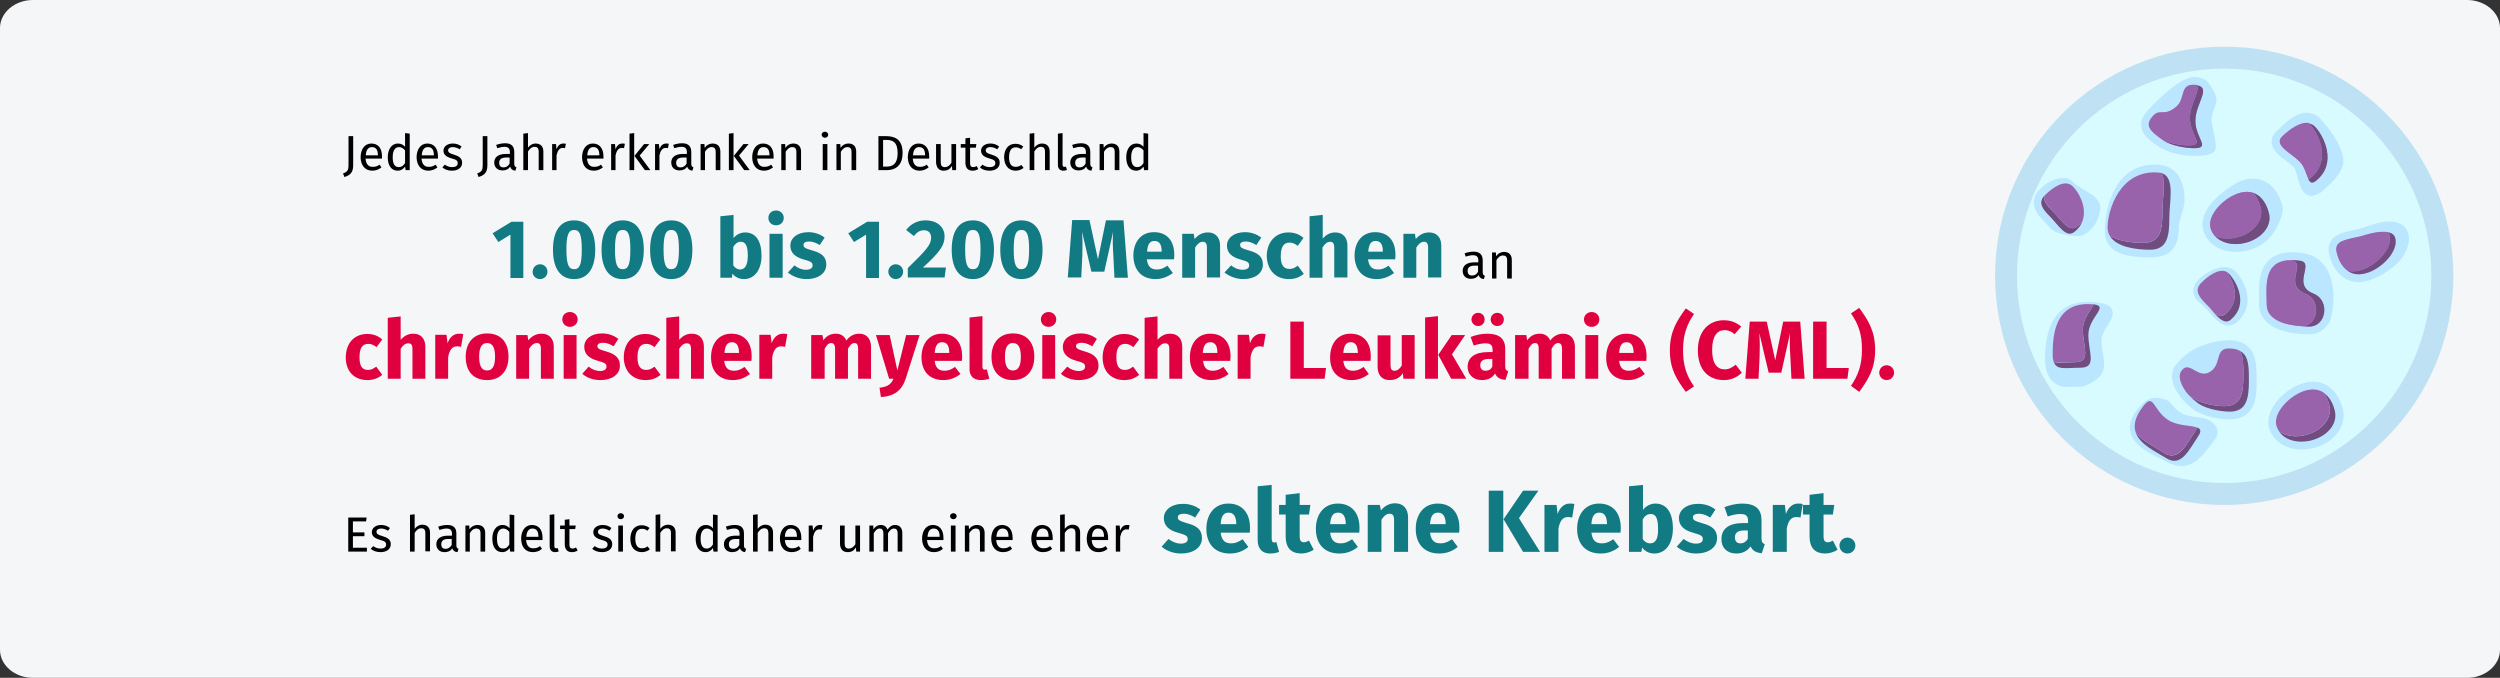 <?xml version="1.0" encoding="UTF-8"?>
<svg xmlns="http://www.w3.org/2000/svg" xmlns:xlink="http://www.w3.org/1999/xlink" version="1.1" x="0px" y="0px" viewBox="0 0 911 247" style="enable-background:new 0 0 911 247;" xml:space="preserve">
<rect x="0" y="0" width="911" height="247" fill="#333333" stroke="none"/>
<style type="text/css">
	.st0{fill:#F5F6F7;}
	.st1{fill:#E0003F;}
	.st2{fill:#117A83;}
	.st3{fill:#BEE1F4;}
	.st4{fill:#D7FBFF;}
	.st5{fill:#BAE6FF;}
	.st6{fill:#704C7F;}
	.st7{fill:#9863AB;}
	.st8{fill:#BB80E0;}
</style>
<g id="Ebene_2">
</g>
<g id="Ebene_1">
	<g>
		<path id="Mask" class="st0" d="M12,0h887c6.6,0,12,4.6,12,10.2v226.6c0,5.6-5.4,10.2-12,10.2H12c-6.6,0-12-4.6-12-10.2V10.2    C0,4.6,5.4,0,12,0z"></path>
		<path id="JedesJahrerkrankeninDeutschland" d="M125.5,64.5c2-0.6,3.2-1.6,3.2-4.2V49.6h-1.7v10.6c0,1.7-0.3,2.4-2,3L125.5,64.5z     M135.7,62.2c1.3,0,2.4-0.5,3.3-1.2l-0.7-1c-0.8,0.6-1.5,0.8-2.5,0.8c-1.4,0-2.4-0.8-2.6-3h6c0-0.2,0-0.5,0-0.8    c0-2.9-1.3-4.7-3.9-4.7c-2.4,0-3.9,2.1-3.9,5.1C131.5,60.4,133.1,62.2,135.7,62.2z M137.7,56.6h-4.4c0.1-2.1,1-3,2.2-3    c1.5,0,2.2,1,2.2,2.9V56.6z M144.9,62.2c1.2,0,2.1-0.6,2.7-1.5l0.2,1.3h1.5V48.7l-1.7-0.2v5c-0.6-0.7-1.4-1.2-2.6-1.2    c-2.3,0-3.7,2.1-3.7,5C141.3,60.3,142.6,62.2,144.9,62.2z M145.3,60.9c-1.4,0-2.2-1.1-2.2-3.6c0-2.5,0.9-3.7,2.3-3.7    c0.9,0,1.6,0.5,2.2,1.2v4.6C147,60.4,146.3,60.9,145.3,60.9z M156.1,62.2c1.3,0,2.4-0.5,3.3-1.2l-0.7-1c-0.8,0.6-1.5,0.8-2.5,0.8    c-1.4,0-2.4-0.8-2.6-3h6c0-0.2,0-0.5,0-0.8c0-2.9-1.4-4.7-3.9-4.7c-2.4,0-3.9,2.1-3.9,5.1C151.9,60.4,153.5,62.2,156.1,62.2z     M158.1,56.6h-4.4c0.1-2.1,1-3,2.2-3c1.5,0,2.2,1,2.2,2.9V56.6z M164.7,62.2c1.9,0,3.7-0.9,3.7-2.9c0-1.7-1.2-2.4-3.1-3    c-1.5-0.4-2-0.8-2-1.5c0-0.8,0.7-1.2,1.7-1.2c0.9,0,1.6,0.3,2.5,0.8l0.7-1c-0.9-0.7-1.9-1.1-3.2-1.1c-2,0-3.4,1.1-3.4,2.6    c0,1.3,0.8,2.2,2.9,2.8c1.8,0.5,2.3,0.8,2.3,1.8c0,0.9-0.8,1.4-2,1.4c-1,0-1.9-0.3-2.7-0.9l-0.9,1C162,61.7,163.1,62.2,164.7,62.2    z M174.4,64.5c2-0.6,3.2-1.6,3.2-4.2V49.6h-1.7v10.6c0,1.7-0.3,2.4-2,3L174.4,64.5z M187.8,62.2l0.4-1.2c-0.5-0.2-0.8-0.5-0.8-1.3    v-4.3c0-2-1-3.2-3.3-3.2c-1.1,0-2.1,0.2-3.3,0.6l0.4,1.2c1-0.3,1.9-0.5,2.6-0.5c1.3,0,2,0.5,2,1.9v0.7h-1.5    c-2.6,0-4.2,1.1-4.2,3.1c0,1.7,1.1,2.9,3,2.9c1.2,0,2.2-0.4,2.8-1.4C186.2,61.7,186.8,62.1,187.8,62.2z M183.5,61    c-1.1,0-1.6-0.6-1.6-1.7c0-1.3,0.9-1.9,2.6-1.9h1.2v2.2C185.2,60.5,184.5,61,183.5,61z M192.4,62v-6.8c0.6-1,1.4-1.7,2.4-1.7    c0.9,0,1.5,0.4,1.5,1.8V62h1.7v-6.8c0-1.8-1-2.9-2.8-2.9c-1.2,0-2.1,0.6-2.8,1.5v-5.3l-1.7,0.2V62H192.4z M202.8,62v-5.4    c0.4-1.8,1.1-2.7,2.3-2.7c0.3,0,0.5,0,0.8,0.1l0.3-1.6c-0.3-0.1-0.6-0.1-0.9-0.1c-1.2,0-2,0.7-2.5,2.1l-0.2-1.9h-1.4V62H202.8z     M216.4,62.2c1.3,0,2.4-0.5,3.3-1.2l-0.7-1c-0.8,0.6-1.5,0.8-2.5,0.8c-1.4,0-2.4-0.8-2.6-3h6c0-0.2,0-0.5,0-0.8    c0-2.9-1.4-4.7-3.9-4.7c-2.4,0-3.9,2.1-3.9,5.1C212.2,60.4,213.7,62.2,216.4,62.2z M218.4,56.6h-4.4c0.1-2.1,1-3,2.2-3    c1.5,0,2.2,1,2.2,2.9V56.6z M224.3,62v-5.4c0.4-1.8,1.1-2.7,2.3-2.7c0.3,0,0.5,0,0.8,0.1l0.3-1.6c-0.3-0.1-0.6-0.1-0.9-0.1    c-1.2,0-2,0.7-2.5,2.1l-0.2-1.9h-1.4V62H224.3z M231.1,62V48.5l-1.7,0.2V62H231.1z M237,62l-3.9-5.3l3.5-4.2h-1.9l-3.5,4.3L235,62    H237z M240.3,62v-5.4c0.4-1.8,1.1-2.7,2.3-2.7c0.3,0,0.5,0,0.8,0.1l0.3-1.6c-0.3-0.1-0.6-0.1-0.9-0.1c-1.2,0-2,0.7-2.5,2.1    l-0.2-1.9h-1.4V62H240.3z M252.3,62.2l0.4-1.2c-0.5-0.2-0.8-0.5-0.8-1.3v-4.3c0-2-1-3.2-3.3-3.2c-1.1,0-2.1,0.2-3.3,0.6l0.4,1.2    c1-0.3,1.9-0.5,2.6-0.5c1.3,0,2,0.5,2,1.9v0.7h-1.5c-2.6,0-4.2,1.1-4.2,3.1c0,1.7,1.1,2.9,3,2.9c1.2,0,2.2-0.4,2.8-1.4    C250.7,61.7,251.4,62.1,252.3,62.2z M248,61c-1.1,0-1.6-0.6-1.6-1.7c0-1.3,0.9-1.9,2.6-1.9h1.2v2.2C249.7,60.5,249,61,248,61z     M256.9,62v-6.7c0.6-1,1.4-1.7,2.4-1.7c0.9,0,1.5,0.4,1.5,1.8V62h1.7v-6.8c0-1.8-1-2.9-2.8-2.9c-1.2,0-2.3,0.6-2.9,1.6l-0.1-1.4    h-1.4V62H256.9z M267.3,62V48.5l-1.7,0.2V62H267.3z M273.2,62l-3.9-5.3l3.5-4.2h-1.9l-3.5,4.3l3.8,5.2H273.2z M278.4,62.2    c1.3,0,2.4-0.5,3.3-1.2l-0.7-1c-0.8,0.6-1.5,0.8-2.5,0.8c-1.4,0-2.4-0.8-2.6-3h6c0-0.2,0-0.5,0-0.8c0-2.9-1.3-4.7-3.9-4.7    c-2.4,0-3.9,2.1-3.9,5.1C274.2,60.4,275.8,62.2,278.4,62.2z M280.4,56.6H276c0.1-2.1,1-3,2.2-3c1.5,0,2.2,1,2.2,2.9V56.6z     M286.3,62v-6.7c0.6-1,1.4-1.7,2.4-1.7c0.9,0,1.5,0.4,1.5,1.8V62h1.7v-6.8c0-1.8-1-2.9-2.8-2.9c-1.2,0-2.3,0.6-2.9,1.6l-0.1-1.4    h-1.4V62H286.3z M300.6,50.2c0.7,0,1.2-0.5,1.2-1.1c0-0.6-0.5-1.1-1.2-1.1c-0.7,0-1.2,0.5-1.2,1.1    C299.5,49.7,299.9,50.2,300.6,50.2z M301.5,62v-9.5h-1.7V62H301.5z M306.4,62v-6.7c0.6-1,1.4-1.7,2.4-1.7c0.9,0,1.5,0.4,1.5,1.8    V62h1.7v-6.8c0-1.8-1-2.9-2.8-2.9c-1.2,0-2.3,0.6-2.9,1.6l-0.1-1.4h-1.4V62H306.4z M323.1,62c2.7,0,5.8-1.2,5.8-6.3    c0-5.1-3-6.1-6.2-6.1h-2.6V62H323.1z M323.2,60.7h-1.4V51h1.3c2,0,4,0.6,4,4.8C327.1,59.8,325.2,60.7,323.2,60.7z M335.1,62.2    c1.3,0,2.4-0.5,3.3-1.2l-0.7-1c-0.8,0.6-1.5,0.8-2.5,0.8c-1.4,0-2.4-0.8-2.6-3h6c0-0.2,0-0.5,0-0.8c0-2.9-1.4-4.7-3.9-4.7    c-2.4,0-3.9,2.1-3.9,5.1C330.9,60.4,332.5,62.2,335.1,62.2z M337.1,56.6h-4.4c0.1-2.1,1-3,2.2-3c1.5,0,2.2,1,2.2,2.9V56.6z     M343.9,62.2c1.3,0,2.2-0.5,3-1.7L347,62h1.4v-9.5h-1.7v6.8c-0.6,1-1.4,1.6-2.4,1.6s-1.5-0.5-1.5-1.8v-6.6h-1.7v6.8    C341.3,61.2,342.2,62.2,343.9,62.2z M354.4,62.2c0.8,0,1.5-0.2,2.1-0.6l-0.6-1.1c-0.5,0.3-0.8,0.4-1.3,0.4c-0.8,0-1.1-0.5-1.1-1.4    v-5.7h2.1l0.2-1.3h-2.3v-2.3l-1.7,0.2v2.1h-1.7v1.3h1.7v5.7C351.9,61.3,352.8,62.2,354.4,62.2z M360.6,62.2c1.9,0,3.7-0.9,3.7-2.9    c0-1.7-1.2-2.4-3.1-3c-1.5-0.4-2-0.8-2-1.5c0-0.8,0.7-1.2,1.7-1.2c0.9,0,1.6,0.3,2.5,0.8l0.7-1c-0.9-0.7-1.9-1.1-3.2-1.1    c-2,0-3.4,1.1-3.4,2.6c0,1.3,0.8,2.2,2.9,2.8c1.8,0.5,2.3,0.8,2.3,1.8c0,0.9-0.8,1.4-2,1.4c-1,0-1.9-0.3-2.7-0.9l-0.9,1    C357.8,61.7,359,62.2,360.6,62.2z M370.1,62.2c1.1,0,2.1-0.4,2.9-1l-0.8-1.1c-0.7,0.5-1.3,0.7-2.1,0.7c-1.5,0-2.4-1-2.4-3.5    c0-2.5,0.9-3.6,2.4-3.6c0.8,0,1.4,0.2,2,0.7l0.8-1c-0.9-0.7-1.8-1-2.9-1c-2.6,0-4.1,2-4.1,5C366,60.4,367.6,62.2,370.1,62.2z     M376.9,62v-6.8c0.6-1,1.4-1.7,2.4-1.7c0.9,0,1.5,0.4,1.5,1.8V62h1.7v-6.8c0-1.8-1-2.9-2.8-2.9c-1.2,0-2.1,0.6-2.8,1.5v-5.3    l-1.7,0.2V62H376.9z M387.5,62.2c0.5,0,1-0.1,1.3-0.3l-0.4-1.2c-0.2,0.1-0.4,0.1-0.6,0.1c-0.4,0-0.6-0.3-0.6-0.8V48.5l-1.7,0.2    v11.4C385.5,61.5,386.3,62.2,387.5,62.2z M397.7,62.2l0.4-1.2c-0.5-0.2-0.8-0.5-0.8-1.3v-4.3c0-2-1-3.2-3.3-3.2    c-1.1,0-2.1,0.2-3.3,0.6l0.4,1.2c1-0.3,1.9-0.5,2.6-0.5c1.3,0,2,0.5,2,1.9v0.7h-1.5c-2.6,0-4.2,1.1-4.2,3.1c0,1.7,1.1,2.9,3,2.9    c1.2,0,2.2-0.4,2.8-1.4C396.1,61.7,396.7,62.1,397.7,62.2z M393.4,61c-1.1,0-1.6-0.6-1.6-1.7c0-1.3,0.9-1.9,2.6-1.9h1.2v2.2    C395.1,60.5,394.4,61,393.4,61z M402.3,62v-6.7c0.6-1,1.4-1.7,2.4-1.7c0.9,0,1.5,0.4,1.5,1.8V62h1.7v-6.8c0-1.8-1-2.9-2.8-2.9    c-1.2,0-2.3,0.6-2.9,1.6l-0.1-1.4h-1.4V62H402.3z M414,62.2c1.2,0,2.1-0.6,2.7-1.5l0.2,1.3h1.5V48.7l-1.7-0.2v5    c-0.6-0.7-1.4-1.2-2.6-1.2c-2.3,0-3.7,2.1-3.7,5C410.4,60.3,411.7,62.2,414,62.2z M414.4,60.9c-1.4,0-2.2-1.1-2.2-3.6    c0-2.5,0.9-3.7,2.3-3.7c0.9,0,1.6,0.5,2.2,1.2v4.6C416.1,60.4,415.4,60.9,414.4,60.9z"></path>
		<path id="Eshandeltsichdaherumeineeher" d="M133.7,201v-1.4h-5.1v-4.2h4.2V194h-4.2V190h4.8l0.2-1.4h-6.7V201H133.7z M138.7,201.2    c1.9,0,3.7-0.9,3.7-2.9c0-1.7-1.2-2.4-3.2-3c-1.5-0.4-2-0.8-2-1.5c0-0.8,0.7-1.2,1.7-1.2c0.9,0,1.6,0.3,2.5,0.8l0.7-1    c-0.9-0.7-1.9-1.1-3.2-1.1c-2,0-3.4,1.1-3.4,2.6c0,1.3,0.8,2.2,2.9,2.8c1.8,0.5,2.3,0.8,2.3,1.8c0,0.9-0.8,1.4-2,1.4    c-1,0-1.9-0.3-2.7-0.9l-0.9,1C135.9,200.7,137.1,201.2,138.7,201.2z M151.1,201v-6.8c0.6-1,1.4-1.7,2.4-1.7c0.9,0,1.5,0.4,1.5,1.8    v6.6h1.7v-6.8c0-1.8-1-2.9-2.8-2.9c-1.2,0-2.1,0.6-2.8,1.5v-5.3l-1.7,0.2V201H151.1z M166.7,201.2l0.4-1.2    c-0.5-0.2-0.8-0.4-0.8-1.3v-4.3c0-2-1-3.1-3.3-3.1c-1.1,0-2.1,0.2-3.3,0.6l0.4,1.2c1-0.3,1.9-0.5,2.6-0.5c1.3,0,2,0.5,2,1.9v0.7    h-1.5c-2.6,0-4.2,1.1-4.2,3.1c0,1.7,1.1,2.9,3,2.9c1.2,0,2.2-0.4,2.8-1.4C165.1,200.7,165.7,201.1,166.7,201.2z M162.4,200    c-1.1,0-1.6-0.6-1.6-1.7c0-1.3,0.9-1.9,2.6-1.9h1.2v2.2C164,199.5,163.3,200,162.4,200z M171.2,201v-6.7c0.6-1,1.3-1.7,2.4-1.7    c0.9,0,1.5,0.4,1.5,1.8v6.6h1.7v-6.8c0-1.8-1-2.9-2.8-2.9c-1.2,0-2.3,0.6-2.9,1.6l-0.1-1.4h-1.4v9.5H171.2z M183,201.2    c1.2,0,2.1-0.6,2.7-1.5l0.2,1.3h1.5v-13.3l-1.7-0.2v5c-0.6-0.7-1.4-1.2-2.6-1.2c-2.3,0-3.7,2.1-3.7,5    C179.4,199.3,180.7,201.2,183,201.2z M183.3,199.9c-1.4,0-2.2-1.1-2.2-3.6c0-2.5,0.9-3.7,2.3-3.7c0.9,0,1.6,0.5,2.2,1.2v4.6    C185,199.4,184.4,199.9,183.3,199.9z M194.2,201.2c1.3,0,2.4-0.4,3.3-1.2l-0.7-1c-0.8,0.6-1.5,0.8-2.5,0.8c-1.4,0-2.4-0.8-2.6-3h6    c0-0.2,0-0.5,0-0.8c0-2.9-1.3-4.7-3.9-4.7c-2.4,0-3.9,2.1-3.9,5.1C190,199.4,191.5,201.2,194.2,201.2z M196.2,195.6h-4.4    c0.1-2.1,1-3,2.2-3c1.5,0,2.2,1,2.2,2.9V195.6z M202.3,201.2c0.5,0,1-0.1,1.3-0.3l-0.4-1.2c-0.2,0.1-0.4,0.1-0.6,0.1    c-0.4,0-0.6-0.3-0.6-0.8v-11.6l-1.7,0.2v11.4C200.3,200.5,201.1,201.2,202.3,201.2z M208.4,201.2c0.8,0,1.5-0.2,2.1-0.6l-0.6-1.1    c-0.5,0.3-0.8,0.4-1.3,0.4c-0.8,0-1.1-0.5-1.1-1.4v-5.7h2.1l0.2-1.3h-2.3v-2.3l-1.7,0.2v2.1h-1.7v1.3h1.7v5.7    C205.9,200.3,206.8,201.2,208.4,201.2z M219.4,201.2c1.9,0,3.7-0.9,3.7-2.9c0-1.7-1.2-2.4-3.2-3c-1.5-0.4-2-0.8-2-1.5    c0-0.8,0.7-1.2,1.7-1.2c0.9,0,1.6,0.3,2.5,0.8l0.7-1c-0.9-0.7-1.9-1.1-3.2-1.1c-2,0-3.4,1.1-3.4,2.6c0,1.3,0.8,2.2,2.9,2.8    c1.8,0.5,2.3,0.8,2.3,1.8c0,0.9-0.8,1.4-2,1.4c-1,0-1.9-0.3-2.7-0.9l-0.9,1C216.6,200.7,217.8,201.2,219.4,201.2z M226.2,189.2    c0.7,0,1.2-0.5,1.2-1.1c0-0.6-0.5-1.1-1.2-1.1c-0.7,0-1.2,0.5-1.2,1.1C225,188.7,225.5,189.2,226.2,189.2z M227,201v-9.5h-1.7v9.5    H227z M233.9,201.2c1.1,0,2.1-0.4,2.9-1l-0.8-1.1c-0.7,0.5-1.3,0.7-2.1,0.7c-1.5,0-2.4-1-2.4-3.5c0-2.5,0.9-3.6,2.4-3.6    c0.8,0,1.4,0.2,2,0.7l0.8-1c-0.9-0.7-1.8-1-2.9-1c-2.6,0-4.1,2-4.1,5C229.7,199.4,231.3,201.2,233.9,201.2z M240.6,201v-6.8    c0.6-1,1.4-1.7,2.4-1.7c0.9,0,1.5,0.4,1.5,1.8v6.6h1.7v-6.8c0-1.8-1-2.9-2.8-2.9c-1.2,0-2.1,0.6-2.8,1.5v-5.3l-1.7,0.2V201H240.6z     M257.1,201.2c1.2,0,2.1-0.6,2.7-1.5l0.2,1.3h1.5v-13.3l-1.7-0.2v5c-0.6-0.7-1.4-1.2-2.6-1.2c-2.3,0-3.7,2.1-3.7,5    C253.5,199.3,254.8,201.2,257.1,201.2z M257.5,199.9c-1.4,0-2.2-1.1-2.2-3.6c0-2.5,0.9-3.7,2.3-3.7c0.9,0,1.6,0.5,2.2,1.2v4.6    C259.2,199.4,258.5,199.9,257.5,199.9z M271.5,201.2l0.4-1.2c-0.5-0.2-0.8-0.4-0.8-1.3v-4.3c0-2-1-3.1-3.3-3.1    c-1.1,0-2.1,0.2-3.3,0.6l0.4,1.2c1-0.3,1.9-0.5,2.6-0.5c1.3,0,2,0.5,2,1.9v0.7H268c-2.6,0-4.2,1.1-4.2,3.1c0,1.7,1.1,2.9,3,2.9    c1.2,0,2.2-0.4,2.8-1.4C270,200.7,270.6,201.1,271.5,201.2z M267.2,200c-1.1,0-1.6-0.6-1.6-1.7c0-1.3,0.9-1.9,2.6-1.9h1.2v2.2    C268.9,199.5,268.2,200,267.2,200z M276.1,201v-6.8c0.6-1,1.4-1.7,2.4-1.7c0.9,0,1.5,0.4,1.5,1.8v6.6h1.7v-6.8    c0-1.8-1-2.9-2.8-2.9c-1.2,0-2.1,0.6-2.8,1.5v-5.3l-1.7,0.2V201H276.1z M288.5,201.2c1.3,0,2.4-0.4,3.3-1.2l-0.7-1    c-0.8,0.6-1.5,0.8-2.5,0.8c-1.4,0-2.4-0.8-2.6-3h6c0-0.2,0-0.5,0-0.8c0-2.9-1.4-4.7-3.9-4.7c-2.4,0-3.9,2.1-3.9,5.1    C284.3,199.4,285.8,201.2,288.5,201.2z M290.5,195.6H286c0.1-2.1,1-3,2.2-3c1.5,0,2.2,1,2.2,2.9V195.6z M296.3,201v-5.4    c0.4-1.8,1.1-2.7,2.3-2.7c0.3,0,0.5,0,0.8,0.1l0.3-1.6c-0.3-0.1-0.6-0.1-0.9-0.1c-1.2,0-2,0.7-2.5,2.1l-0.2-1.9h-1.4v9.5H296.3z     M308.9,201.2c1.4,0,2.2-0.5,3-1.7l0.1,1.5h1.4v-9.5h-1.7v6.8c-0.6,1-1.4,1.6-2.4,1.6s-1.5-0.5-1.5-1.8v-6.6h-1.7v6.8    C306.2,200.2,307.2,201.2,308.9,201.2z M318.4,201v-6.7c0.6-1,1.2-1.7,2.2-1.7c0.7,0,1.3,0.4,1.3,1.8v6.6h1.7v-6.7    c0.6-1,1.2-1.7,2.2-1.7c0.7,0,1.3,0.4,1.3,1.8v6.6h1.7v-6.8c0-1.8-1-2.9-2.6-2.9c-1.3,0-2.1,0.7-2.8,1.7c-0.4-1.1-1.2-1.7-2.4-1.7    c-1.2,0-2.1,0.6-2.7,1.6l-0.1-1.4h-1.4v9.5H318.4z M340.3,201.2c1.3,0,2.4-0.4,3.3-1.2l-0.7-1c-0.8,0.6-1.5,0.8-2.5,0.8    c-1.4,0-2.4-0.8-2.6-3h6c0-0.2,0-0.5,0-0.8c0-2.9-1.4-4.7-3.9-4.7c-2.4,0-3.9,2.1-3.9,5.1C336.1,199.4,337.7,201.2,340.3,201.2z     M342.4,195.6h-4.4c0.1-2.1,1-3,2.2-3c1.5,0,2.2,1,2.2,2.9V195.6z M347.4,189.2c0.7,0,1.2-0.5,1.2-1.1c0-0.6-0.5-1.1-1.2-1.1    c-0.7,0-1.2,0.5-1.2,1.1C346.2,188.7,346.7,189.2,347.4,189.2z M348.2,201v-9.5h-1.7v9.5H348.2z M353.2,201v-6.7    c0.6-1,1.4-1.7,2.4-1.7c0.9,0,1.5,0.4,1.5,1.8v6.6h1.7v-6.8c0-1.8-1-2.9-2.8-2.9c-1.2,0-2.3,0.6-2.9,1.6l-0.1-1.4h-1.4v9.5H353.2z     M365.5,201.2c1.3,0,2.4-0.4,3.3-1.2l-0.7-1c-0.8,0.6-1.5,0.8-2.5,0.8c-1.4,0-2.4-0.8-2.6-3h6c0-0.2,0-0.5,0-0.8    c0-2.9-1.4-4.7-3.9-4.7c-2.4,0-3.9,2.1-3.9,5.1C361.3,199.4,362.9,201.2,365.5,201.2z M367.5,195.6h-4.4c0.1-2.1,1-3,2.2-3    c1.5,0,2.2,1,2.2,2.9V195.6z M380.1,201.2c1.3,0,2.4-0.4,3.3-1.2l-0.7-1c-0.8,0.6-1.5,0.8-2.5,0.8c-1.4,0-2.4-0.8-2.6-3h6    c0-0.2,0-0.5,0-0.8c0-2.9-1.4-4.7-3.9-4.7c-2.4,0-3.9,2.1-3.9,5.1C375.9,199.4,377.4,201.2,380.1,201.2z M382.1,195.6h-4.4    c0.1-2.1,1-3,2.2-3c1.5,0,2.2,1,2.2,2.9V195.6z M388,201v-6.8c0.6-1,1.4-1.7,2.4-1.7c0.9,0,1.5,0.4,1.5,1.8v6.6h1.7v-6.8    c0-1.8-1-2.9-2.8-2.9c-1.2,0-2.1,0.6-2.8,1.5v-5.3l-1.7,0.2V201H388z M400.3,201.2c1.3,0,2.4-0.4,3.3-1.2l-0.7-1    c-0.8,0.6-1.5,0.8-2.5,0.8c-1.4,0-2.4-0.8-2.6-3h6c0-0.2,0-0.5,0-0.8c0-2.9-1.4-4.7-3.9-4.7c-2.4,0-3.9,2.1-3.9,5.1    C396.1,199.4,397.6,201.2,400.3,201.2z M402.3,195.6h-4.4c0.1-2.1,1-3,2.2-3c1.5,0,2.2,1,2.2,2.9V195.6z M408.2,201v-5.4    c0.4-1.8,1.1-2.7,2.3-2.7c0.3,0,0.5,0,0.8,0.1l0.3-1.6c-0.3-0.1-0.6-0.1-0.9-0.1c-1.2,0-2,0.7-2.5,2.1l-0.2-1.9h-1.4v9.5H408.2z"></path>
		<path id="an" d="M540.7,101.7l0.4-1.2c-0.5-0.2-0.8-0.4-0.8-1.3v-4.3c0-2-1-3.2-3.3-3.2c-1.1,0-2.1,0.2-3.3,0.6l0.4,1.2    c1-0.3,1.9-0.5,2.6-0.5c1.3,0,2,0.5,2,1.9v0.7h-1.5c-2.6,0-4.2,1.1-4.2,3.1c0,1.7,1.1,2.9,3,2.9c1.2,0,2.2-0.4,2.8-1.4    C539.1,101.2,539.8,101.6,540.7,101.7z M536.4,100.4c-1.1,0-1.6-0.6-1.6-1.7c0-1.3,0.9-1.9,2.6-1.9h1.2V99    C538.1,100,537.4,100.4,536.4,100.4z M545.3,101.5v-6.7c0.6-1,1.3-1.7,2.4-1.7c0.9,0,1.5,0.4,1.5,1.8v6.6h1.7v-6.8    c0-1.8-1-2.9-2.8-2.9c-1.2,0-2.3,0.6-2.9,1.6l-0.1-1.4h-1.4v9.5H545.3z"></path>
		<path id="chronischermyeloischerLeukämie_x28_CML_x29_." class="st1" d="M133.9,138.5c2.2,0,3.9-0.7,5.4-1.9l-2.2-3    c-1.1,0.8-1.8,1.2-3,1.2c-1.9,0-3.1-1.1-3.1-4.6c0-3.6,1.2-4.9,3.2-4.9c1.1,0,2,0.4,3,1.2l2.1-2.8c-1.5-1.3-3.2-2-5.5-2    c-4.8,0-7.8,3.5-7.8,8.6C126,135.2,129,138.5,133.9,138.5z M146,138v-10.9c0.8-1.3,1.7-2,2.8-2c0.9,0,1.5,0.4,1.5,2.1V138h4.7    v-11.6c0-3-1.6-4.8-4.4-4.8c-1.9,0-3.3,0.8-4.6,2.2v-8.5l-4.7,0.5V138H146z M163.3,138v-7.9c0.5-2.4,1.3-3.9,3.3-3.9    c0.5,0,0.9,0.1,1.4,0.2l0.8-4.6c-0.5-0.2-1-0.2-1.6-0.2c-1.8,0-3.4,1.3-4.1,3.5l-0.4-3.1h-4.1V138H163.3z M177.5,138.5    c4.9,0,7.8-3.4,7.8-8.5c0-5.4-2.9-8.5-7.8-8.5s-7.8,3.4-7.8,8.5C169.7,135.4,172.6,138.5,177.5,138.5z M177.5,135    c-1.9,0-2.9-1.5-2.9-5c0-3.5,1-5,2.9-5s2.9,1.5,2.9,5C180.4,133.5,179.4,135,177.5,135z M192.8,138v-10.9c0.8-1.3,1.7-2.1,2.8-2.1    c0.9,0,1.5,0.4,1.5,2.1V138h4.7v-11.6c0-3-1.7-4.8-4.4-4.8c-2,0-3.5,0.8-4.9,2.4l-0.3-1.9h-4.1V138H192.8z M207.7,119.1    c1.6,0,2.8-1.2,2.8-2.7c0-1.5-1.2-2.7-2.8-2.7c-1.7,0-2.8,1.2-2.8,2.7C204.9,117.9,206.1,119.1,207.7,119.1z M210.1,138v-15.9    h-4.7V138H210.1z M218.8,138.5c4,0,7.1-1.9,7.1-5.3c0-2.8-1.8-4.2-4.9-5.1c-2.9-0.8-3.3-1.2-3.3-2c0-0.7,0.6-1.2,2.1-1.2    c1.2,0,2.6,0.5,3.8,1.3l1.7-2.7c-1.5-1.2-3.5-2-5.9-2c-4,0-6.5,2.1-6.5,4.9c0,2.5,1.6,4.1,4.7,5c2.9,0.8,3.4,1.1,3.4,2.3    c0,0.9-0.9,1.5-2.3,1.5c-1.5,0-3-0.6-4.2-1.6l-2.3,2.6C213.7,137.6,216.1,138.5,218.8,138.5z M235.3,138.5c2.2,0,3.9-0.7,5.4-1.9    l-2.2-3c-1.1,0.8-1.8,1.2-3,1.2c-1.9,0-3.2-1.1-3.2-4.6c0-3.6,1.2-4.9,3.2-4.9c1.1,0,2,0.4,3,1.2l2.1-2.8c-1.5-1.3-3.2-2-5.5-2    c-4.8,0-7.8,3.5-7.8,8.6C227.4,135.2,230.4,138.5,235.3,138.5z M247.5,138v-10.9c0.8-1.3,1.7-2,2.8-2c0.9,0,1.5,0.4,1.5,2.1V138    h4.7v-11.6c0-3-1.6-4.8-4.4-4.8c-1.9,0-3.3,0.8-4.6,2.2v-8.5l-4.7,0.5V138H247.5z M267.1,138.5c2.6,0,4.6-1,6.2-2.2l-2-2.6    c-1.4,1-2.5,1.4-3.8,1.4c-1.9,0-3.3-0.8-3.6-3.6h9.9c0.1-0.5,0.1-1.2,0.1-1.7c0-5.2-2.8-8.2-7.4-8.2c-4.8,0-7.4,3.8-7.4,8.6    C259.1,135.1,261.8,138.5,267.1,138.5z M269.3,128.6H264c0.2-2.8,1.1-3.9,2.7-3.9c1.9,0,2.5,1.5,2.6,3.7V128.6z M281.4,138v-7.9    c0.5-2.4,1.3-3.9,3.3-3.9c0.5,0,0.9,0.1,1.4,0.2l0.8-4.6c-0.5-0.2-1-0.2-1.6-0.2c-1.8,0-3.4,1.3-4.1,3.5l-0.4-3.1h-4.1V138H281.4z     M300.5,138v-10.9c0.7-1.3,1.4-2.1,2.4-2.1c0.7,0,1.4,0.4,1.4,2.1V138h4.7v-10.9c0.7-1.3,1.4-2.1,2.4-2.1c0.7,0,1.3,0.4,1.3,2.1    V138h4.7v-11.6c0-3-1.7-4.8-4.2-4.8c-2,0-3.5,0.8-4.8,2.5c-0.6-1.6-2-2.5-3.8-2.5c-2,0-3.4,0.8-4.6,2.4l-0.3-1.9h-4.1V138H300.5z     M321,144.7c5-0.3,7.7-2.6,9-6.6l5.1-16h-4.9L327,135l-2.8-12.9h-5L324,138h1.6c-0.9,2-2,2.9-5.1,3.3L321,144.7z M343.8,138.5    c2.6,0,4.6-1,6.2-2.2l-2-2.6c-1.4,1-2.5,1.4-3.8,1.4c-1.9,0-3.3-0.8-3.6-3.6h9.9c0.1-0.5,0.1-1.2,0.1-1.7c0-5.2-2.8-8.2-7.4-8.2    c-4.8,0-7.4,3.8-7.4,8.6C335.8,135.1,338.5,138.5,343.8,138.5z M345.9,128.6h-5.3c0.2-2.8,1.1-3.9,2.7-3.9c1.9,0,2.6,1.5,2.6,3.7    V128.6z M357.4,138.5c1.1,0,2.3-0.2,3.1-0.5l-0.9-3.4c-0.2,0.1-0.5,0.1-0.8,0.1c-0.5,0-0.8-0.3-0.8-1.2v-18.3l-4.7,0.5V134    C353.1,136.9,354.7,138.5,357.4,138.5z M369.1,138.5c4.9,0,7.8-3.4,7.8-8.5c0-5.4-2.9-8.5-7.8-8.5c-4.9,0-7.8,3.4-7.8,8.5    C361.3,135.4,364.3,138.5,369.1,138.5z M369.1,135c-1.9,0-2.9-1.5-2.9-5c0-3.5,1-5,2.9-5c1.9,0,2.9,1.5,2.9,5    C372,133.5,371,135,369.1,135z M382.1,119.1c1.6,0,2.8-1.2,2.8-2.7c0-1.5-1.2-2.7-2.8-2.7s-2.8,1.2-2.8,2.7    C379.3,117.9,380.4,119.1,382.1,119.1z M384.5,138v-15.9h-4.7V138H384.5z M393.2,138.5c4,0,7.1-1.9,7.1-5.3c0-2.8-1.8-4.2-4.9-5.1    c-2.8-0.8-3.3-1.2-3.3-2c0-0.7,0.6-1.2,2.1-1.2c1.2,0,2.5,0.5,3.8,1.3l1.7-2.7c-1.5-1.2-3.5-2-5.9-2c-4,0-6.5,2.1-6.5,4.9    c0,2.5,1.6,4.1,4.7,5c2.9,0.8,3.4,1.1,3.4,2.3c0,0.9-0.9,1.5-2.3,1.5c-1.5,0-3-0.6-4.2-1.6l-2.3,2.6    C388.1,137.6,390.4,138.5,393.2,138.5z M409.7,138.5c2.2,0,3.9-0.7,5.4-1.9l-2.2-3c-1.1,0.8-1.8,1.2-3,1.2c-1.9,0-3.1-1.1-3.1-4.6    c0-3.6,1.2-4.9,3.2-4.9c1.1,0,2,0.4,3,1.2l2.1-2.8c-1.5-1.3-3.2-2-5.5-2c-4.8,0-7.8,3.5-7.8,8.6    C401.8,135.2,404.8,138.5,409.7,138.5z M421.8,138v-10.9c0.8-1.3,1.7-2,2.8-2c0.9,0,1.5,0.4,1.5,2.1V138h4.7v-11.6    c0-3-1.6-4.8-4.4-4.8c-1.9,0-3.3,0.8-4.6,2.2v-8.5l-4.7,0.5V138H421.8z M441.5,138.5c2.6,0,4.6-1,6.2-2.2l-1.9-2.6    c-1.4,1-2.5,1.4-3.8,1.4c-2,0-3.3-0.8-3.6-3.6h9.9c0.1-0.5,0.1-1.2,0.1-1.7c0-5.2-2.8-8.2-7.4-8.2c-4.8,0-7.4,3.8-7.4,8.6    C433.5,135.1,436.2,138.5,441.5,138.5z M443.6,128.6h-5.3c0.2-2.8,1.1-3.9,2.7-3.9c1.9,0,2.6,1.5,2.6,3.7V128.6z M455.7,138v-7.9    c0.5-2.4,1.3-3.9,3.3-3.9c0.5,0,0.9,0.1,1.4,0.2l0.8-4.6c-0.5-0.2-1-0.2-1.6-0.2c-1.8,0-3.4,1.3-4.1,3.5l-0.4-3.1H451V138H455.7z     M482.7,138l0.5-3.9h-8.1v-16.9h-4.9V138H482.7z M492.6,138.5c2.6,0,4.6-1,6.2-2.2l-1.9-2.6c-1.4,1-2.5,1.4-3.8,1.4    c-2,0-3.3-0.8-3.6-3.6h9.9c0.1-0.5,0.1-1.2,0.1-1.7c0-5.2-2.8-8.2-7.4-8.2c-4.8,0-7.4,3.8-7.4,8.6    C484.6,135.1,487.3,138.5,492.6,138.5z M494.8,128.6h-5.3c0.2-2.8,1.1-3.9,2.7-3.9c1.9,0,2.5,1.5,2.6,3.7V128.6z M506.4,138.5    c2.1,0,3.7-0.8,4.8-2.5l0.2,2h4.1v-15.9h-4.7v11.1c-0.7,1.2-1.6,1.9-2.6,1.9s-1.5-0.5-1.5-2.1v-10.8H502v11.4    C502,136.6,503.5,138.5,506.4,138.5z M524,138v-22.8l-4.7,0.5V138H524z M534.3,138l-5.2-8.9l4.8-7H529l-4.9,7.2l4.7,8.7H534.3z     M538.6,118.8c1.4,0,2.4-1,2.4-2.4s-1-2.4-2.4-2.4c-1.3,0-2.4,1.1-2.4,2.4S537.3,118.8,538.6,118.8z M545.6,118.8    c1.4,0,2.4-1,2.4-2.4s-1-2.4-2.4-2.4c-1.4,0-2.4,1.1-2.4,2.4S544.2,118.8,545.6,118.8z M540,138.5c1.9,0,3.7-0.6,4.8-2.4    c0.7,1.6,2,2.2,3.8,2.3l1-3.1c-0.8-0.3-1.1-0.7-1.1-1.9v-6.2c0-3.7-2-5.6-6.6-5.6c-1.8,0-4,0.4-6,1.2l1.1,3.1    c1.6-0.5,3.2-0.8,4.2-0.8c2,0,2.7,0.6,2.7,2.5v0.7h-1.6c-4.8,0-7.5,1.9-7.5,5.4C534.8,136.4,536.8,138.5,540,138.5z M541.3,135.1    c-1.2,0-1.9-0.8-1.9-2c0-1.6,1.1-2.3,3.2-2.3h1.2v2.8C543.3,134.6,542.5,135.1,541.3,135.1z M557,138v-10.9    c0.7-1.3,1.4-2.1,2.4-2.1c0.7,0,1.3,0.4,1.3,2.1V138h4.7v-10.9c0.7-1.3,1.4-2.1,2.4-2.1c0.7,0,1.4,0.4,1.4,2.1V138h4.7v-11.6    c0-3-1.7-4.8-4.2-4.8c-2,0-3.5,0.8-4.8,2.5c-0.6-1.6-2-2.5-3.8-2.5c-2,0-3.4,0.8-4.6,2.4l-0.3-1.9h-4.1V138H557z M580,119.1    c1.7,0,2.8-1.2,2.8-2.7c0-1.5-1.2-2.7-2.8-2.7c-1.6,0-2.8,1.2-2.8,2.7C577.2,117.9,578.3,119.1,580,119.1z M582.4,138v-15.9h-4.7    V138H582.4z M593.2,138.5c2.6,0,4.6-1,6.2-2.2l-2-2.6c-1.4,1-2.5,1.4-3.8,1.4c-1.9,0-3.3-0.8-3.6-3.6h9.9c0.1-0.5,0.1-1.2,0.1-1.7    c0-5.2-2.8-8.2-7.3-8.2c-4.8,0-7.4,3.8-7.4,8.6C585.2,135.1,587.9,138.5,593.2,138.5z M595.3,128.6H590c0.2-2.8,1.1-3.9,2.7-3.9    c1.9,0,2.5,1.5,2.6,3.7V128.6z M614.3,142.8l3-2c-2.8-4-4-7.7-4-13.2s1.3-9.2,4-13.2l-3-2c-3,4.2-5.8,8.1-5.8,15.3    S611.3,138.6,614.3,142.8z M628.2,138.5c2.9,0,5.2-1.3,6.5-2.7l-2.2-2.9c-1.2,0.9-2.4,1.7-4,1.7c-2.8,0-4.6-2.1-4.6-7.1    c0-5.1,1.9-7.2,4.5-7.2c1.4,0,2.6,0.5,3.7,1.5l2.4-2.8c-1.7-1.4-3.6-2.3-6.4-2.3c-5.3,0-9.4,3.9-9.4,10.9    C618.7,134.7,622.5,138.5,628.2,138.5z M640.8,138l0.4-8.1c0.1-2.9,0.1-5.5-0.1-8.5l3.4,14.4h4.6l3.2-14.4    c-0.2,2.6-0.1,5.6,0.1,8.5l0.4,8.1h4.8l-1.6-20.8h-6.2l-2.9,14.1l-3.1-14.1h-6.2L636,138H640.8z M673.2,138l0.5-3.9h-8.1v-16.9    h-4.9V138H673.2z M677.5,142.8c3-4.2,5.8-8.1,5.8-15.3s-2.8-11.1-5.8-15.3l-3,2c2.8,4,4,7.7,4,13.2s-1.3,9.2-4,13.2L677.5,142.8z     M687.5,138.5c1.5,0,2.7-1.2,2.7-2.7c0-1.5-1.2-2.7-2.7-2.7c-1.5,0-2.7,1.2-2.7,2.7C684.8,137.3,686,138.5,687.5,138.5z"></path>
		<path id="_x31_.000bis1.200Menschen" class="st2" d="M190.7,101.2V80.8h-4.3l-6.9,4.2l2.1,3.2l4.4-2.7v15.8H190.7z M196.8,101.7    c1.5,0,2.7-1.2,2.7-2.7c0-1.5-1.2-2.7-2.7-2.7c-1.5,0-2.7,1.2-2.7,2.7C194,100.4,195.2,101.7,196.8,101.7z M209.2,101.7    c5,0,7.7-3.9,7.7-10.7c0-6.9-2.7-10.7-7.7-10.7c-5,0-7.7,3.8-7.7,10.7C201.5,97.8,204.2,101.7,209.2,101.7z M209.2,98.1    c-2,0-2.8-1.8-2.8-7.2c0-5.4,0.8-7.1,2.8-7.1c2,0,2.8,1.6,2.8,7.1C212,96.5,211.2,98.1,209.2,98.1z M226.9,101.7    c5,0,7.7-3.9,7.7-10.7c0-6.9-2.7-10.7-7.7-10.7s-7.7,3.8-7.7,10.7C219.2,97.8,221.9,101.7,226.9,101.7z M226.9,98.1    c-2,0-2.8-1.8-2.8-7.2c0-5.4,0.8-7.1,2.8-7.1c2,0,2.8,1.6,2.8,7.1C229.7,96.5,228.9,98.1,226.9,98.1z M244.6,101.7    c5,0,7.7-3.9,7.7-10.7c0-6.9-2.7-10.7-7.7-10.7c-5,0-7.7,3.8-7.7,10.7C236.9,97.8,239.5,101.7,244.6,101.7z M244.6,98.1    c-2,0-2.8-1.8-2.8-7.2c0-5.4,0.8-7.1,2.8-7.1c2,0,2.8,1.6,2.8,7.1C247.4,96.5,246.5,98.1,244.6,98.1z M271.1,101.7    c4,0,6.4-3.6,6.4-8.5c0-5.4-2.1-8.5-6-8.5c-1.6,0-3.3,0.8-4.2,2.1v-8.5l-4.8,0.5v22.4h4.2l0.2-1.5    C267.8,100.9,269.3,101.7,271.1,101.7z M269.7,98.2c-1,0-1.9-0.6-2.5-1.5V90c0.7-1.2,1.6-1.9,2.7-1.9c1.5,0,2.6,1,2.6,5    C272.5,96.9,271.3,98.2,269.7,98.2z M282.8,82.1c1.7,0,2.8-1.2,2.8-2.7s-1.2-2.7-2.8-2.7c-1.7,0-2.8,1.2-2.8,2.7    S281.1,82.1,282.8,82.1z M285.2,101.2v-16h-4.8v16H285.2z M294,101.7c4,0,7.1-2,7.1-5.3c0-2.9-1.8-4.2-5-5.1    c-2.9-0.8-3.3-1.2-3.3-2.1c0-0.7,0.6-1.2,2.1-1.2c1.2,0,2.6,0.5,3.8,1.3l1.8-2.7c-1.5-1.2-3.6-2-5.9-2c-4,0-6.6,2.1-6.6,4.9    c0,2.5,1.6,4.1,4.7,5c2.9,0.8,3.4,1.1,3.4,2.3c0,0.9-0.9,1.5-2.4,1.5c-1.5,0-3-0.6-4.2-1.6l-2.4,2.6    C288.8,100.7,291.2,101.7,294,101.7z M320.3,101.2V80.8h-4.3l-6.9,4.2l2.1,3.2l4.4-2.7v15.8H320.3z M326.4,101.7    c1.5,0,2.7-1.2,2.7-2.7c0-1.5-1.2-2.7-2.7-2.7c-1.5,0-2.7,1.2-2.7,2.7C323.7,100.4,324.9,101.7,326.4,101.7z M344.2,101.2l0.5-3.7    h-8.4c6.4-5.8,7.9-8.2,7.9-11.4s-2.5-5.8-7-5.8c-3,0-5.4,1.4-7,3.5l2.8,2.2c1.2-1.4,2.2-2.1,3.7-2.1c1.6,0,2.6,1,2.6,2.7    c0,2.5-1.6,4.4-8.5,11.1v3.4H344.2z M354.5,101.7c5,0,7.7-3.9,7.7-10.7c0-6.9-2.7-10.7-7.7-10.7c-5,0-7.7,3.8-7.7,10.7    C346.8,97.8,349.5,101.7,354.5,101.7z M354.5,98.1c-2,0-2.8-1.8-2.8-7.2c0-5.4,0.8-7.1,2.8-7.1c2,0,2.8,1.6,2.8,7.1    C357.3,96.5,356.5,98.1,354.5,98.1z M372.2,101.7c5,0,7.7-3.9,7.7-10.7c0-6.9-2.7-10.7-7.7-10.7s-7.7,3.8-7.7,10.7    C364.5,97.8,367.2,101.7,372.2,101.7z M372.2,98.1c-2,0-2.8-1.8-2.8-7.2c0-5.4,0.8-7.1,2.8-7.1c2,0,2.8,1.6,2.8,7.1    C375,96.5,374.1,98.1,372.2,98.1z M394,101.2l0.4-8.1c0.1-2.9,0.1-5.5-0.1-8.6l3.4,14.5h4.7l3.2-14.5c-0.2,2.6-0.1,5.6,0.1,8.5    l0.4,8.2h4.9l-1.6-20.9H403l-2.9,14.2L397,80.2h-6.3l-1.6,20.9H394z M421.1,101.7c2.6,0,4.6-1,6.3-2.2l-2-2.7    c-1.4,1-2.5,1.4-3.8,1.4c-2,0-3.3-0.8-3.7-3.7h9.9c0.1-0.5,0.1-1.2,0.1-1.7c0-5.2-2.8-8.2-7.4-8.2c-4.9,0-7.5,3.8-7.5,8.6    C413.1,98.2,415.8,101.7,421.1,101.7z M423.3,91.7h-5.3c0.2-2.9,1.1-3.9,2.7-3.9c1.9,0,2.6,1.5,2.6,3.7V91.7z M435.5,101.2v-11    c0.8-1.3,1.7-2.1,2.8-2.1c0.9,0,1.5,0.5,1.5,2.1v10.9h4.8V89.5c0-3-1.7-4.8-4.4-4.8c-2,0-3.5,0.8-4.9,2.4l-0.3-1.9h-4.2v16H435.5z     M453.1,101.7c4,0,7.1-2,7.1-5.3c0-2.9-1.8-4.2-5-5.1c-2.9-0.8-3.3-1.2-3.3-2.1c0-0.7,0.6-1.2,2.1-1.2c1.2,0,2.6,0.5,3.8,1.3    l1.8-2.7c-1.5-1.2-3.6-2-5.9-2c-4,0-6.6,2.1-6.6,4.9c0,2.5,1.6,4.1,4.7,5c2.9,0.8,3.4,1.1,3.4,2.3c0,0.9-0.9,1.5-2.4,1.5    c-1.5,0-3-0.6-4.2-1.6l-2.4,2.6C448,100.7,450.4,101.7,453.1,101.7z M469.7,101.7c2.2,0,3.9-0.7,5.4-1.9l-2.2-3    c-1.1,0.8-1.8,1.2-3,1.2c-1.9,0-3.2-1.1-3.2-4.6c0-3.6,1.2-5,3.2-5c1.1,0,2,0.4,3,1.2l2.1-2.9c-1.5-1.3-3.3-2-5.5-2    c-4.8,0-7.9,3.6-7.9,8.7C461.8,98.4,464.8,101.7,469.7,101.7z M481.9,101.2v-11c0.8-1.3,1.7-2.1,2.8-2.1c0.9,0,1.5,0.5,1.5,2.1    v10.9h4.8V89.5c0-3-1.7-4.8-4.4-4.8c-1.9,0-3.3,0.8-4.6,2.2v-8.6l-4.8,0.5v22.4H481.9z M501.7,101.7c2.6,0,4.6-1,6.3-2.2l-2-2.7    c-1.4,1-2.5,1.4-3.8,1.4c-2,0-3.3-0.8-3.7-3.7h9.9c0.1-0.5,0.1-1.2,0.1-1.7c0-5.2-2.8-8.2-7.4-8.2c-4.9,0-7.5,3.8-7.5,8.6    C493.7,98.2,496.4,101.7,501.7,101.7z M503.9,91.7h-5.3c0.2-2.9,1.1-3.9,2.7-3.9c1.9,0,2.6,1.5,2.6,3.7V91.7z M516.1,101.2v-11    c0.8-1.3,1.7-2.1,2.8-2.1c0.9,0,1.5,0.5,1.5,2.1v10.9h4.8V89.5c0-3-1.7-4.8-4.4-4.8c-2,0-3.5,0.8-4.9,2.4l-0.3-1.9h-4.2v16H516.1z    "></path>
		<path id="selteneKrebsart." class="st2" d="M430.4,201.7c4.3,0,7.6-2.1,7.6-5.6c0-3.1-1.9-4.5-5.3-5.4c-3.1-0.9-3.5-1.3-3.5-2.2    c0-0.8,0.7-1.3,2.2-1.3c1.3,0,2.7,0.5,4.1,1.4l1.9-2.9c-1.6-1.3-3.8-2.1-6.3-2.1c-4.3,0-7,2.3-7,5.2c0,2.6,1.7,4.4,5.1,5.3    c3.1,0.9,3.6,1.2,3.6,2.4c0,1-0.9,1.6-2.5,1.6c-1.6,0-3.2-0.7-4.5-1.7l-2.5,2.8C424.9,200.6,427.4,201.7,430.4,201.7z     M448.2,201.7c2.8,0,5-1,6.7-2.4l-2.1-2.8c-1.5,1-2.7,1.5-4.1,1.5c-2.1,0-3.5-0.8-3.9-3.9h10.6c0.1-0.5,0.1-1.3,0.1-1.8    c0-5.5-3-8.8-7.9-8.8c-5.2,0-8,4.1-8,9.2C439.6,198,442.5,201.7,448.2,201.7z M450.5,191h-5.7c0.2-3.1,1.2-4.2,2.9-4.2    c2,0,2.7,1.6,2.8,3.9V191z M462.8,201.7c1.2,0,2.4-0.2,3.3-0.6l-1-3.6c-0.2,0.1-0.6,0.2-0.8,0.2c-0.5,0-0.9-0.4-0.9-1.3v-19.7    l-5.1,0.5v19.6C458.3,200,460,201.7,462.8,201.7z M474.1,201.7c1.5,0,3.4-0.5,4.6-1.4l-1.7-3.3c-0.7,0.4-1.3,0.6-1.8,0.6    c-1.1,0-1.6-0.6-1.6-2.2v-7.9h3.4l0.5-3.5h-3.9v-4.3l-5.1,0.6v3.7h-2.4v3.5h2.4v7.9C468.5,199.5,470.3,201.6,474.1,201.7z     M488.1,201.7c2.8,0,5-1,6.7-2.4l-2.1-2.8c-1.5,1-2.7,1.5-4.1,1.5c-2.1,0-3.5-0.8-3.9-3.9h10.6c0.1-0.5,0.1-1.3,0.1-1.8    c0-5.5-3-8.8-7.9-8.8c-5.2,0-8,4.1-8,9.2C479.5,198,482.4,201.7,488.1,201.7z M490.4,191h-5.7c0.2-3.1,1.2-4.2,2.9-4.2    c2,0,2.7,1.6,2.8,3.9V191z M503.4,201.1v-11.7c0.9-1.4,1.8-2.2,3-2.2c1,0,1.6,0.5,1.6,2.3v11.6h5.1v-12.5c0-3.3-1.8-5.2-4.7-5.2    c-2.1,0-3.8,0.9-5.2,2.6l-0.4-2h-4.4v17.1H503.4z M524.5,201.7c2.8,0,5-1,6.7-2.4l-2.1-2.8c-1.5,1-2.7,1.5-4.1,1.5    c-2.1,0-3.5-0.8-3.9-3.9h10.6c0.1-0.5,0.1-1.3,0.1-1.8c0-5.5-3-8.8-7.9-8.8c-5.2,0-8,4.1-8,9.2C515.9,198,518.8,201.7,524.5,201.7    z M526.8,191h-5.7c0.2-3.1,1.2-4.2,2.9-4.2c2,0,2.7,1.6,2.8,3.9V191z M547.8,201.1v-22.3h-5.3v22.3H547.8z M561.2,201.1l-7.7-12.3    l7.1-10H555l-7.1,10.4l7.1,11.9H561.2z M567.9,201.1v-8.5c0.5-2.6,1.4-4.2,3.5-4.2c0.6,0,1,0.1,1.5,0.2l0.8-4.9    c-0.5-0.2-1.1-0.2-1.7-0.2c-2,0-3.6,1.4-4.4,3.8l-0.4-3.3h-4.4v17.1H567.9z M583.3,201.7c2.8,0,5-1,6.7-2.4l-2.1-2.8    c-1.5,1-2.7,1.5-4.1,1.5c-2.1,0-3.5-0.8-3.9-3.9h10.6c0.1-0.5,0.1-1.3,0.1-1.8c0-5.5-3-8.8-7.9-8.8c-5.2,0-8,4.1-8,9.2    C574.7,198,577.6,201.7,583.3,201.7z M585.6,191h-5.7c0.2-3.1,1.2-4.2,2.9-4.2c2,0,2.7,1.6,2.8,3.9V191z M602.8,201.7    c4.3,0,6.8-3.8,6.8-9.1c0-5.7-2.2-9.1-6.4-9.1c-1.7,0-3.5,0.9-4.5,2.3v-9.1l-5.1,0.5v23.9h4.5l0.3-1.6    C599.3,200.8,600.9,201.7,602.8,201.7z M601.3,198c-1.1,0-2.1-0.6-2.7-1.6v-7.1c0.7-1.3,1.7-2,2.9-2c1.6,0,2.7,1,2.7,5.4    C604.3,196.6,603.1,198,601.3,198z M618.1,201.7c4.3,0,7.6-2.1,7.6-5.6c0-3.1-1.9-4.5-5.3-5.4c-3.1-0.9-3.5-1.3-3.5-2.2    c0-0.8,0.7-1.3,2.2-1.3c1.3,0,2.7,0.5,4.1,1.4l1.9-2.9c-1.6-1.3-3.8-2.1-6.3-2.1c-4.3,0-7,2.3-7,5.2c0,2.6,1.7,4.4,5.1,5.3    c3.1,0.9,3.6,1.2,3.6,2.4c0,1-0.9,1.6-2.5,1.6c-1.6,0-3.2-0.7-4.5-1.7l-2.5,2.8C612.6,200.6,615.2,201.7,618.1,201.7z     M632.7,201.7c2,0,3.9-0.7,5.2-2.6c0.8,1.7,2.1,2.3,4.1,2.5l1.1-3.3c-0.8-0.3-1.2-0.8-1.2-2.1v-6.6c0-4-2.1-6.1-7.1-6.1    c-1.9,0-4.3,0.5-6.4,1.3l1.2,3.4c1.7-0.6,3.4-0.9,4.5-0.9c2.1,0,2.9,0.6,2.9,2.6v0.7h-1.7c-5.2,0-8,2-8,5.8    C627.2,199.5,629.3,201.7,632.7,201.7z M634.2,198c-1.3,0-2-0.8-2-2.2c0-1.7,1.1-2.5,3.4-2.5h1.3v3    C636.3,197.4,635.4,198,634.2,198z M651.1,201.1v-8.5c0.5-2.6,1.4-4.2,3.5-4.2c0.6,0,1,0.1,1.5,0.2l0.8-4.9    c-0.5-0.2-1.1-0.2-1.7-0.2c-2,0-3.6,1.4-4.4,3.8l-0.4-3.3H646v17.1H651.1z M665,201.7c1.5,0,3.4-0.5,4.6-1.4l-1.7-3.3    c-0.7,0.4-1.3,0.6-1.8,0.6c-1.1,0-1.6-0.6-1.6-2.2v-7.9h3.4l0.5-3.5h-3.9v-4.3l-5.1,0.6v3.7H657v3.5h2.4v7.9    C659.4,199.5,661.2,201.6,665,201.7z M673.2,201.7c1.6,0,2.9-1.3,2.9-2.9c0-1.6-1.3-2.9-2.9-2.9c-1.6,0-2.9,1.3-2.9,2.9    C670.3,200.4,671.6,201.7,673.2,201.7z"></path>
		<g>
			<circle id="Oval_17_" class="st3" cx="810.5" cy="100.5" r="83.5"></circle>
			<circle id="Oval_16_" class="st4" cx="810.5" cy="100.5" r="75.5"></circle>
			<path class="st5" d="M838.7,163.8c-5.9,0-10.7-3.3-11.9-8.1c-0.8-3.1,0.5-6.8,3.5-10.2c2.6-2.9,6.2-5.2,9.6-6c1-0.3,2-0.4,3-0.4     c5.2,0,9.2,3.7,10.8,9.9c0.8,3.1,0,6.4-2.2,9.1c-2,2.5-5,4.3-8.5,5.2C841.5,163.6,840.1,163.8,838.7,163.8z"></path>
			<path class="st5" d="M814.7,91.8c-5.9,0-10.7-3.3-11.9-8.1c-0.8-3.1,0.5-6.8,3.5-10.2c2.6-2.9,8.2-7.2,11.6-8c1-0.3,2-0.4,3-0.4     c5.2,0,9.2,3.7,10.8,9.9c0.8,3.1-2,8.4-4.2,11.1c-2,2.5-5,4.3-8.5,5.2C817.5,91.6,816.1,91.8,814.7,91.8z"></path>
			<path class="st5" d="M859.6,102.8c-5.2,0-9.2-3.7-10.8-9.9c-0.5-2-0.3-3.7,0.6-5.1c1.6-2.5,4.6-3.2,8.2-3.9     c0.8-0.2,1.7-0.4,2.6-0.6c0.8-0.3,6.8-2.6,10.3-2.6c5.4,0,6.8,3.1,7.1,4.5c0.8,3.1-0.5,6.8-3.5,10.2c-2.6,2.9-8.2,6.2-11.6,7     C861.5,102.6,860.5,102.8,859.6,102.8z"></path>
			<path class="st5" d="M842.5,71.4c-2.9,0-4-2.8-4.7-4.7c-0.5-1.3-1-4.8-1.9-5.7c-0.8-0.8-1.8-1.6-2.9-2.4c-2.5-1.9-5-3.8-5.2-6.7     c-0.1-1,0.2-2.6,1.8-4.1c2.2-2.1,6.5-6.7,10.8-6.7c2,0,3.8,0.7,5.1,2.2c2.8,2.9,8.7,10.3,8.4,15.8c-0.2,3.9-5,8.4-8.2,11     C844.7,70.9,842.5,71.4,842.5,71.4z"></path>
			<path class="st5" d="M841.5,121.8c-11.5,0-18.3-4.1-18.3-10.8c0-0.7,0-1.4,0-2.1c-0.1-4.5-0.3-10.1,3.3-13.8     c2-2.1,4.9-3.2,8.6-3.2c1,0,6,0.1,9,2.1c7.5,5,6.5,16.3,5.6,20.8C848.8,119,845.6,121.8,841.5,121.8z"></path>
			<path class="st5" d="M799.5,56.8c-3.2,0-9.4-0.9-13.1-3.5c-3.1-2.1-5.7-4.1-6.1-7c-0.3-1.7,0.2-3.3,1.5-5     c2.2-2.9,12.4-13.2,17.5-13.2c0.3,0,0.7,0,1,0c2.2,0.2,3.8,1,4.7,2.4c1.4,2.3,3.4,4.8,2.4,7.5c-0.7,1.9-1.5,4-1.5,5.9     c0,2,2.4,9.1,1.2,11C805.9,56.8,801.4,56.8,799.5,56.8z"></path>
			<path class="st5" d="M812,118.6c-2.7,0-4.8-2.4-6.6-4.5c-0.5-0.6-1-1.2-1.5-1.7c-1.6-1.6-3.7-2.9-4.3-4.5     c-0.6-1.5-0.7-3.8,1.6-6.1c2.1-2.1,6.2-4.5,9.4-4.5c1.6,0,3,0.6,4.1,1.7c2.2,2.2,4.5,6.5,4.3,10.7c-0.1,3-1.5,5.7-3.9,7.7     C814.1,118.2,813.1,118.6,812,118.6C812,118.6,812,118.6,812,118.6z"></path>
			<path class="st5" d="M812.5,152.8c-3.2,0-9.4-0.9-13.1-3.5c-3.4-2.4-7.1-6.6-7.8-10.9c-0.3-2,0.1-3.8,1.1-5.2     c1.4-1.9,3.4-3.6,4.3-4.3c4-3,10.2-4.9,15.2-4.9c0.3,0,0.7,0,1,0c9.1,0.8,9.1,8.3,9.1,14.3C822.4,143.5,822.4,152.8,812.5,152.8z     "></path>
			<path class="st5" d="M794.8,169.8c-1.6,0-3.3-0.5-5-1.4c-0.7-0.4-1.6-0.8-2.5-1.3c-4.2-2-10-4.9-11-9.7c-0.7-3,0.6-6.3,3.9-9.8     c1.2-1.2,2.8-2.6,5-2.6c2.5,0,4.8,0.6,6,2.1c0.9,1.2,2,2.5,3.8,3.5c1.8,1,4.5,1.3,6.8,1.6c3,0.3,4.8,1.6,5.9,3.7     c1.1,2-0.4,4-0.9,4.7c-0.4,0.6-0.9,1.2-1.3,1.7C802.6,166,799.7,169.8,794.8,169.8C794.8,169.8,794.8,169.8,794.8,169.8z"></path>
			<path class="st5" d="M752.8,141c-3.3,0-7.6-2.8-7.6-10c0-13.9,5.3-21,15.6-21c0.7,0,1.4,0,2.1,0.1c1,0.1,5.6,0.3,6.6,2.5     c1,2.1-0.3,4.1-1.4,5.9c-1.1,1.6-2.3,3.5-2.3,5.6c0,1.6,0.2,3.2,0.5,4.8c0.5,3,0.9,5.9-0.9,8c-1.2,1.4-4.9,4-7.4,4     c-1,0-2,0-2.9,0.1C754.3,141,753.5,141,752.8,141L752.8,141z"></path>
			<path class="st5" d="M757.3,86c-3.1,0-8.4-0.7-10.4-3.1c-0.6-0.7-1.2-1.4-1.7-1.9c-1.8-1.8-3.1-3.3-3.7-5.1     c-0.6-1.7-0.8-4.3,1.8-6.9c2.3-2.3,5.1-4.1,8.8-4.1c1.8,0,2.8,0.8,4,2c2.5,2.5,9.4,4.2,9.2,9c-0.2,3.4-1.7,6.4-4.5,8.7     C759.7,85.6,758.5,86,757.3,86C757.3,86,757.3,86,757.3,86z"></path>
			<path class="st5" d="M783.5,93.8C772,93.8,767,90.8,767,84c0-7.2,3.2-24,18-24c0.6,0,1.3,0,1.9,0.1c7.7,0.7,9.5,8.2,9.1,13.9     c-0.1,1.6-2,6.7-2,8C794,87,793.4,93.8,783.5,93.8z"></path>
			<path class="st6" d="M842.2,160.5c-4.9,1.2-9.6-0.1-11.7-3.3c2.4,1.7,6,2.3,9.7,1.3c5.9-1.5,9.8-6.1,8.6-10.8     c-0.4-1.7-1.1-3.2-2-4.5c2.1,1.4,3.4,3.9,4,6.5C852,154.4,848.1,159,842.2,160.5z"></path>
			<path class="st7" d="M840.2,158.5c-3.7,0.9-7.3,0.4-9.7-1.3c-0.4-0.7-0.8-1.4-1-2.2c-1.2-4.7,5.1-11.3,11-12.8     c2.6-0.6,4.7-0.2,6.3,0.9v0c0.9,1.3,1.6,2.9,2,4.5C850,152.4,846.1,157,840.2,158.5z"></path>
			<path id="Path_32_" class="st8" d="M818.2,88.5c-5.9,1.5-11.5-0.8-12.7-5.5s5.1-11.3,11-12.8s9.1,2.8,10.3,7.5     C828,82.4,824.1,87,818.2,88.5L818.2,88.5z"></path>
			<path id="Path_31_" class="st8" d="M872.9,86.9c1.2,4.7-5.1,11.3-11,12.8s-9.1-2.8-10.3-7.5c-1.2-4.7,3.6-4.7,9.5-6.2     C861,86,871.7,82.2,872.9,86.9z"></path>
			<path class="st6" d="M790.5,79.5c0,6.5-0.7,11.5-7,11.5c-5.3,0-12.4-1-14.7-5.1c3.2,2,8.3,2.6,12.2,2.6c6.4,0,7-5,7-11.5     c0-4.5,1.2-10.4-0.2-13.9C792.7,64.8,790.5,73.4,790.5,79.5z"></path>
			<path class="st7" d="M788,77c0,6.5-0.7,11.5-7,11.5c-3.9,0-9-0.6-12.2-2.6c-0.5-0.8-0.8-1.8-0.8-2.9c0-6.5,4.6-21.4,18.7-20.1     c0.4,0,0.8,0.1,1.2,0.2C789.2,66.6,788,72.5,788,77z"></path>
			<path class="st6" d="M801,159c-3.5,5.3-6.3,11.4-11.7,7.9c-3.6-2.3-9.7-4.9-11.1-9.5c2.3,3.4,7.2,5.5,10.1,7.5     c5.5,3.6,8.2-2.6,11.7-7.9c0.3-0.5,0.5-0.9,0.6-1.2C801.9,156.2,802.3,157.1,801,159z"></path>
			<path class="st7" d="M800.6,155.8c-0.1,0.3-0.3,0.8-0.6,1.2c-3.5,5.3-6.3,11.4-11.7,7.9c-3-2-7.8-4.1-10.1-7.5     c-0.8-2.5-0.2-5.5,2.8-9.4c3.9-5,3.5,1.4,9,5C793.5,155.3,798.4,154.9,800.6,155.8z"></path>
			<path class="st6" d="M812.9,116.5c-2,1.7-4.1-0.2-6.1-2.5c1.3,1.1,2.7,1.6,4.1,0.5c5.7-4.8,3.2-11.8,0.5-15.3     c0.3,0.1,0.6,0.4,0.9,0.6C815.1,102.7,819.5,111,812.9,116.5z"></path>
			<path class="st7" d="M810.9,114.5c-1.4,1.1-2.7,0.7-4.1-0.5c-0.9-1-1.8-2.2-2.7-3c-2.8-2.8-4.7-5.2-1.9-8     c2.5-2.5,6.4-5.4,9.3-3.9C814.1,102.8,816.7,109.8,810.9,114.5z"></path>
			<path class="st6" d="M758.9,80.4c-0.5,1.5-1.4,2.9-3,4.1c-3,2.5-6-2.7-8.8-5.5c-2.7-2.7-4.5-5-2.2-7.6c-0.3,1.9,1.2,3.7,3.2,5.6     c2.8,2.8,5.8,8,8.8,5.5C757.8,81.9,758.4,81.1,758.9,80.4z"></path>
			<path class="st7" d="M758.9,80.4c-0.5,0.8-1.2,1.5-2,2.1c-3,2.5-6-2.7-8.8-5.5c-2-2-3.5-3.8-3.2-5.6c0.1-0.1,0.2-0.2,0.3-0.3     c2.7-2.7,7.3-6,10.1-3.2C757.5,70,760.6,75.5,758.9,80.4z"></path>
			<path class="st8" d="M843.6,46.2c-3.3-3.3-8.7,0.5-11.9,3.6c-3.3,3.2,3.1,5.8,6.4,9.2s2.5,9.7,6,6.8     C851.8,59.5,846.8,49.5,843.6,46.2z"></path>
			<path class="st6" d="M761,122c0,6.5,3.3,12-3,12c-5.2,0-8.5,1-9.6-2.1c1.7,0.6,4.3,0.1,7.6,0.1c6.3,0,3-5.5,3-12     c0-4.1,3.2-7.2,3.9-9.1C768.8,111.6,761,115.6,761,122z"></path>
			<path class="st7" d="M759,120c0,6.5,3.3,12-3,12c-3.3,0-5.9,0.4-7.6-0.1c-0.3-0.7-0.4-1.6-0.4-2.9c0-6.5,0.6-19.4,14.7-18.1     c0.1,0,0.2,0,0.3,0C762.2,112.8,759,115.9,759,120z"></path>
			<path class="st8" d="M826,111c0,6.5,9.1,8,15.5,8s7.6-9.6,1.5-12c-8.3-3.3,0.7-11.2-5-12C824,93,826,104.5,826,111z"></path>
			<path class="st6" d="M819.5,138.5c0,6.5-0.7,11.5-7,11.5c-2.7,0-8.3-0.8-11.5-3c-1.2-0.9-2.4-2-3.5-3.1c0.5,0.4,1,0.8,1.5,1.1     c3.2,2.2,8.8,3,11.5,3c6.4,0,7-5,7-11.5c0-3.6-0.1-6.6-1.2-8.6C819.4,129.6,819.5,133.4,819.5,138.5z"></path>
			<path class="st7" d="M817.5,136.5c0,6.5-0.7,11.5-7,11.5c-2.7,0-8.3-0.8-11.5-3c-0.5-0.3-1-0.7-1.5-1.1c-2.6-3-4.2-6.7-2.5-8.9     c3-4,6.2,4,11,0c3.6-3,1-8.5,7-8c1.4,0.1,2.5,0.4,3.3,0.9C817.5,129.9,817.5,132.9,817.5,136.5z"></path>
			<path class="st8" d="M784,43c-2.3,3-0.4,4.9,4,8c3.2,2.2,8.8,3,11.5,3c6.3,0,0.5-3.5,0.5-10s6.3-12.4,0-13c-6-0.5-3.4,5-7,8     C788.2,43,787,39,784,43z"></path>
			<path class="st6" d="M818.2,88.5c-4.4,1.1-8.6,0.1-11-2.4c2.3,0.9,5.1,1.1,8,0.4c5.9-1.5,9.8-6.1,8.6-10.8c-0.5-2-1.4-4-2.7-5.4     c3,1,4.9,4.1,5.7,7.4C828,82.4,824.1,87,818.2,88.5z"></path>
			<path class="st7" d="M815.2,86.5c-2.9,0.7-5.7,0.5-8-0.4c-0.8-0.9-1.4-1.9-1.7-3.1c-1.2-4.7,5.1-11.3,11-12.8     c1.8-0.4,3.3-0.4,4.6,0.1c1.3,1.4,2.2,3.4,2.7,5.4C825,80.4,821.1,85,815.2,86.5z"></path>
			<path class="st6" d="M861.8,99.6c-2.7,0.7-4.8,0.2-6.4-1c1.3,0.4,2.7,0.4,4.4,0c5.9-1.5,12.2-8.1,11-12.8     c-0.1-0.5-0.3-0.9-0.6-1.2c1.3,0.3,2.3,0.9,2.6,2.2C874,91.6,867.7,98.2,861.8,99.6z"></path>
			<path class="st7" d="M859.8,98.6c-1.7,0.4-3.1,0.4-4.4,0c-2-1.4-3.3-3.9-3.9-6.5c-1.2-4.7,3.6-4.7,9.4-6.2c0,0,5.7-2,9.2-1.3     c0.3,0.3,0.5,0.7,0.6,1.2C872,90.6,865.7,97.2,859.8,98.6z"></path>
			<path class="st6" d="M844,65.8c-1.5,1.2-2.2,0.8-2.8-0.5c0.3-0.1,0.5-0.3,0.8-0.5c7.8-6.3,2.8-16.3-0.4-19.6     c-0.1-0.1-0.2-0.2-0.2-0.2c0.8,0.2,1.6,0.5,2.2,1.2C846.8,49.5,851.8,59.5,844,65.8z"></path>
			<path class="st7" d="M842,64.8c-0.3,0.3-0.6,0.4-0.8,0.5c-0.8-1.6-1.3-4.4-3.2-6.4c-3.3-3.3-9.6-6-6.4-9.2     c2.6-2.5,6.5-5.4,9.7-4.9h0c0.1,0.1,0.2,0.2,0.2,0.2C844.8,48.5,849.8,58.5,842,64.8z"></path>
			<path class="st6" d="M841.5,119c-0.7,0-1.4,0-2.1-0.1c5.6-0.8,6.4-9.7,0.7-11.9c-8.3-3.3,0.7-11.2-5-12c-0.5-0.1-0.9-0.1-1.4-0.1     c1.3-0.1,2.7-0.1,4.4,0.1c5.7,0.8-3.3,8.8,5,12C849.1,109.4,847.8,119,841.5,119z"></path>
			<path class="st7" d="M839.3,118.9c-6.1-0.3-13.3-2.1-13.3-7.9c0-5.7-1.5-15.3,7.6-16.1c0.4,0,0.9,0.1,1.4,0.1     c5.7,0.8-3.3,8.8,5,12C845.8,109.3,844.9,118.1,839.3,118.9z"></path>
			<path class="st6" d="M800,44c0,6.5,5.8,10-0.5,10c-2.6,0-7.9-0.7-11.1-2.8c3.1,1.3,7,1.8,9.1,1.8c6.4,0,0.5-3.5,0.5-10     c0-5.1,3.9-9.9,2.5-11.9C806,31.9,800,37.7,800,44z"></path>
			<path class="st7" d="M798,43c0,6.5,5.8,10-0.5,10c-2.1,0-6-0.5-9.1-1.8c-0.1-0.1-0.3-0.2-0.4-0.3c-4.4-3.1-6.3-5-4-8     c3-4,4.2,0,9-4c3.6-3,1-8.5,7-8c0.2,0,0.3,0,0.5,0.1C801.9,33.1,798,37.9,798,43z"></path>
		</g>
	</g>
</g>
</svg>
